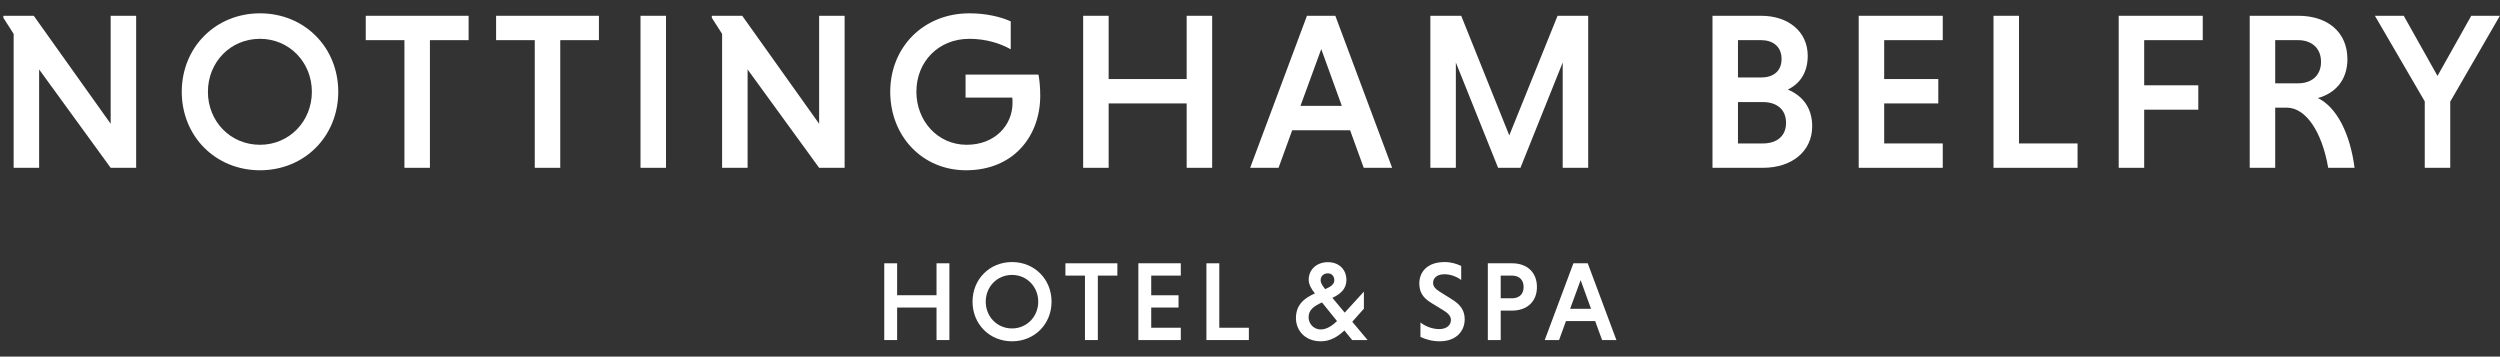 <svg width="638" height="91" viewBox="0 0 638 91" fill="none" xmlns="http://www.w3.org/2000/svg">
<rect x="0" y="0" width="638" height="91" fill="#333333" stroke="none"/>
<g clip-path="url(#clip0_257_66)">
<path d="M9.985 17.721V42.825H3.482V8.65L0.857 4.543V4.029H8.616L28.242 31.586V4.029H34.746V42.825H28.242L9.985 17.721Z" fill="white"/>
<path d="M66.354 3.401C77.708 3.401 86.323 12.073 86.323 23.427C86.323 34.781 77.708 43.452 66.354 43.452C55 43.452 46.386 34.78 46.386 23.427C46.386 12.074 55.001 3.401 66.354 3.401ZM66.354 36.948C73.828 36.948 79.59 30.957 79.59 23.427C79.59 15.897 73.828 9.906 66.354 9.906C58.766 9.906 53.061 15.896 53.061 23.427C53.061 30.958 58.766 36.948 66.354 36.948Z" fill="white"/>
<path d="M103.211 10.247H93.341V4.028H119.585V10.247H109.715V42.824H103.211V10.247Z" fill="white"/>
<path d="M136.472 10.247H126.602V4.028H152.846V10.247H142.976V42.824H136.472V10.247Z" fill="white"/>
<path d="M163.458 4.028H169.962V42.824H163.458V4.028Z" fill="white"/>
<path d="M190.786 17.721V42.825H184.282V8.65L181.657 4.543V4.029H189.416L209.042 31.586V4.029H215.546V42.825H209.042L190.785 17.721H190.786Z" fill="white"/>
<path d="M257.938 12.586C255.256 11.046 251.548 9.905 247.383 9.905C239.567 9.905 233.862 15.667 233.862 23.426C233.862 30.785 239.225 36.947 246.699 36.947C253.945 36.947 258.395 31.926 258.395 26.278C258.395 25.935 258.395 25.251 258.338 24.909H246.414V19.032H265.013C265.299 20.401 265.47 22.512 265.47 24.395C265.47 34.721 258.681 43.451 246.529 43.451C235.29 43.451 227.188 34.665 227.188 23.426C227.188 12.072 235.632 3.4 247.385 3.4C251.55 3.4 255.315 4.256 257.94 5.454V12.585L257.938 12.586Z" fill="white"/>
<path d="M302.838 26.393H282.926V42.824H276.422V4.028H282.926V20.174H302.838V4.028H309.342V42.824H302.838V26.393Z" fill="white"/>
<path d="M344.544 33.239H329.768L326.288 42.824H319.043L333.534 4.028H340.779L355.271 42.824H348.025L344.544 33.239ZM331.879 27.02H342.434L337.185 12.529L331.879 27.02Z" fill="white"/>
<path d="M382.314 42.824L371.532 15.952V42.824H365.028V4.028H372.901L385.168 34.551L397.491 4.028H405.306V42.824H398.802V15.952L388.02 42.824H382.314Z" fill="white"/>
<path d="M437.028 4.028H449.466C456.312 4.028 461.332 8.022 461.332 14.241C461.332 18.519 459.336 21.372 456.255 22.855C459.963 24.396 462.474 27.477 462.474 32.212C462.474 38.716 457.168 42.823 449.922 42.823H437.028V4.027V4.028ZM449.466 10.247H443.532V19.775H449.466C452.319 19.775 454.657 18.348 454.657 15.04C454.657 11.788 452.318 10.247 449.466 10.247ZM449.922 26.051H443.532V36.606H449.922C453.174 36.606 455.798 34.952 455.798 31.357C455.798 27.706 453.174 26.051 449.922 26.051Z" fill="white"/>
<path d="M474.341 42.824V4.028H495.792V10.247H480.845V20.175H494.652V26.394H480.845V36.606H495.792V42.825H474.341V42.824Z" fill="white"/>
<path d="M508.743 42.824V4.028H515.247V36.605H530.194V42.824H508.743Z" fill="white"/>
<path d="M547.197 27.99V42.824H540.693V4.028H562.144V10.247H547.197V21.771H561.004V27.99H547.197Z" fill="white"/>
<path d="M574.127 4.028H586.565C593.924 4.028 599.059 8.136 599.059 15.096C599.059 20.687 595.693 23.882 591.528 25.023C596.321 27.363 599.744 34.038 600.884 42.824H594.153C592.612 33.753 588.505 27.477 583.598 27.477H580.631V42.824H574.127V4.028ZM586.507 10.247H580.631V21.259H586.507C589.873 21.259 592.326 19.319 592.326 15.781C592.326 12.243 589.873 10.247 586.507 10.247Z" fill="white"/>
<path d="M618.799 25.88L606.076 4.028H613.435L622.05 19.376L630.665 4.028H637.968L625.302 25.936V42.824H618.798V25.88H618.799Z" fill="white"/>
<path d="M239 78.485H228.946V86.782H225.662V67.192H228.946V75.344H239V67.192H242.284V86.782H239V78.485Z" fill="white"/>
<path d="M258.273 66.876C264.006 66.876 268.356 71.255 268.356 76.987C268.356 82.719 264.006 87.099 258.273 87.099C252.54 87.099 248.19 82.719 248.19 76.987C248.19 71.255 252.54 66.876 258.273 66.876ZM258.273 83.816C262.047 83.816 264.957 80.79 264.957 76.987C264.957 73.184 262.047 70.159 258.273 70.159C254.441 70.159 251.561 73.184 251.561 76.987C251.561 80.79 254.442 83.816 258.273 83.816Z" fill="white"/>
<path d="M276.882 70.333H271.898V67.192H285.15V70.333H280.166V86.782H276.882V70.333Z" fill="white"/>
<path d="M290.508 86.782V67.192H301.34V70.333H293.792V75.345H300.764V78.486H293.792V83.642H301.34V86.783L290.508 86.782Z" fill="white"/>
<path d="M307.878 86.782V67.192H311.162V83.641H318.709V86.782H307.877H307.878Z" fill="white"/>
<path d="M335.563 74.884L335.448 74.74C334.727 73.818 333.979 72.666 333.979 71.341C333.979 68.863 335.966 66.904 338.875 66.904C341.871 66.904 343.6 68.95 343.6 71.398C343.6 73.876 341.958 75.086 340.028 76.007L343.169 79.781L348.066 74.422V78.773L345.098 82.115L349.016 86.782H345.07L343.083 84.333C341.556 85.803 339.567 87.099 337.119 87.099C332.768 87.099 330.723 84.046 330.723 81.194C330.723 77.564 333.114 75.98 335.563 74.884ZM341.209 81.942L337.377 77.188C335.505 78.024 333.949 78.975 333.949 80.962C333.949 82.432 335.072 84.073 337.09 84.073C338.559 84.073 340.028 83.094 341.209 81.941V81.942ZM338.184 73.79C339.538 73.214 340.518 72.579 340.518 71.514C340.518 70.65 339.999 69.757 338.875 69.757C337.751 69.757 337.031 70.505 337.031 71.514C337.031 72.292 337.579 73.012 338.097 73.675L338.183 73.79H338.184Z" fill="white"/>
<path d="M372.897 71.457C371.86 70.65 370.218 69.987 368.633 69.987C366.761 69.987 365.724 70.909 365.724 72.206C365.724 73.04 366.272 73.731 367.337 74.394L370.333 76.266C372.84 77.764 373.79 79.35 373.79 81.481C373.79 84.419 371.716 87.099 367.394 87.099C365.406 87.099 363.677 86.552 362.497 85.975V82.287C363.534 83.124 365.35 83.987 367.25 83.987C369.238 83.987 370.275 82.95 370.275 81.653C370.275 80.79 369.728 80.04 368.461 79.261L365.406 77.389C362.986 75.978 362.209 74.394 362.209 72.32C362.209 69.698 363.938 66.876 368.691 66.876C370.275 66.876 371.744 67.308 372.896 67.883V71.456L372.897 71.457Z" fill="white"/>
<path d="M379.695 67.192H385.918C389.635 67.192 392.227 69.439 392.227 73.242C392.227 77.016 389.635 79.263 385.918 79.263H382.98V86.783H379.696V67.193L379.695 67.192ZM385.86 70.333H382.979V76.123H385.86C387.56 76.123 388.828 75.201 388.828 73.242C388.828 71.283 387.56 70.333 385.86 70.333Z" fill="white"/>
<path d="M407.092 81.942H399.631L397.873 86.782H394.215L401.532 67.192H405.191L412.507 86.782H408.849L407.092 81.942ZM400.697 78.802H406.026L403.376 71.486L400.697 78.802Z" fill="white"/>
</g>
<defs>
<clipPath id="clip0_257_66">
<rect width="637.112" height="90" fill="white" transform="translate(0.857 0.25)"/>
</clipPath>
</defs>
</svg>
